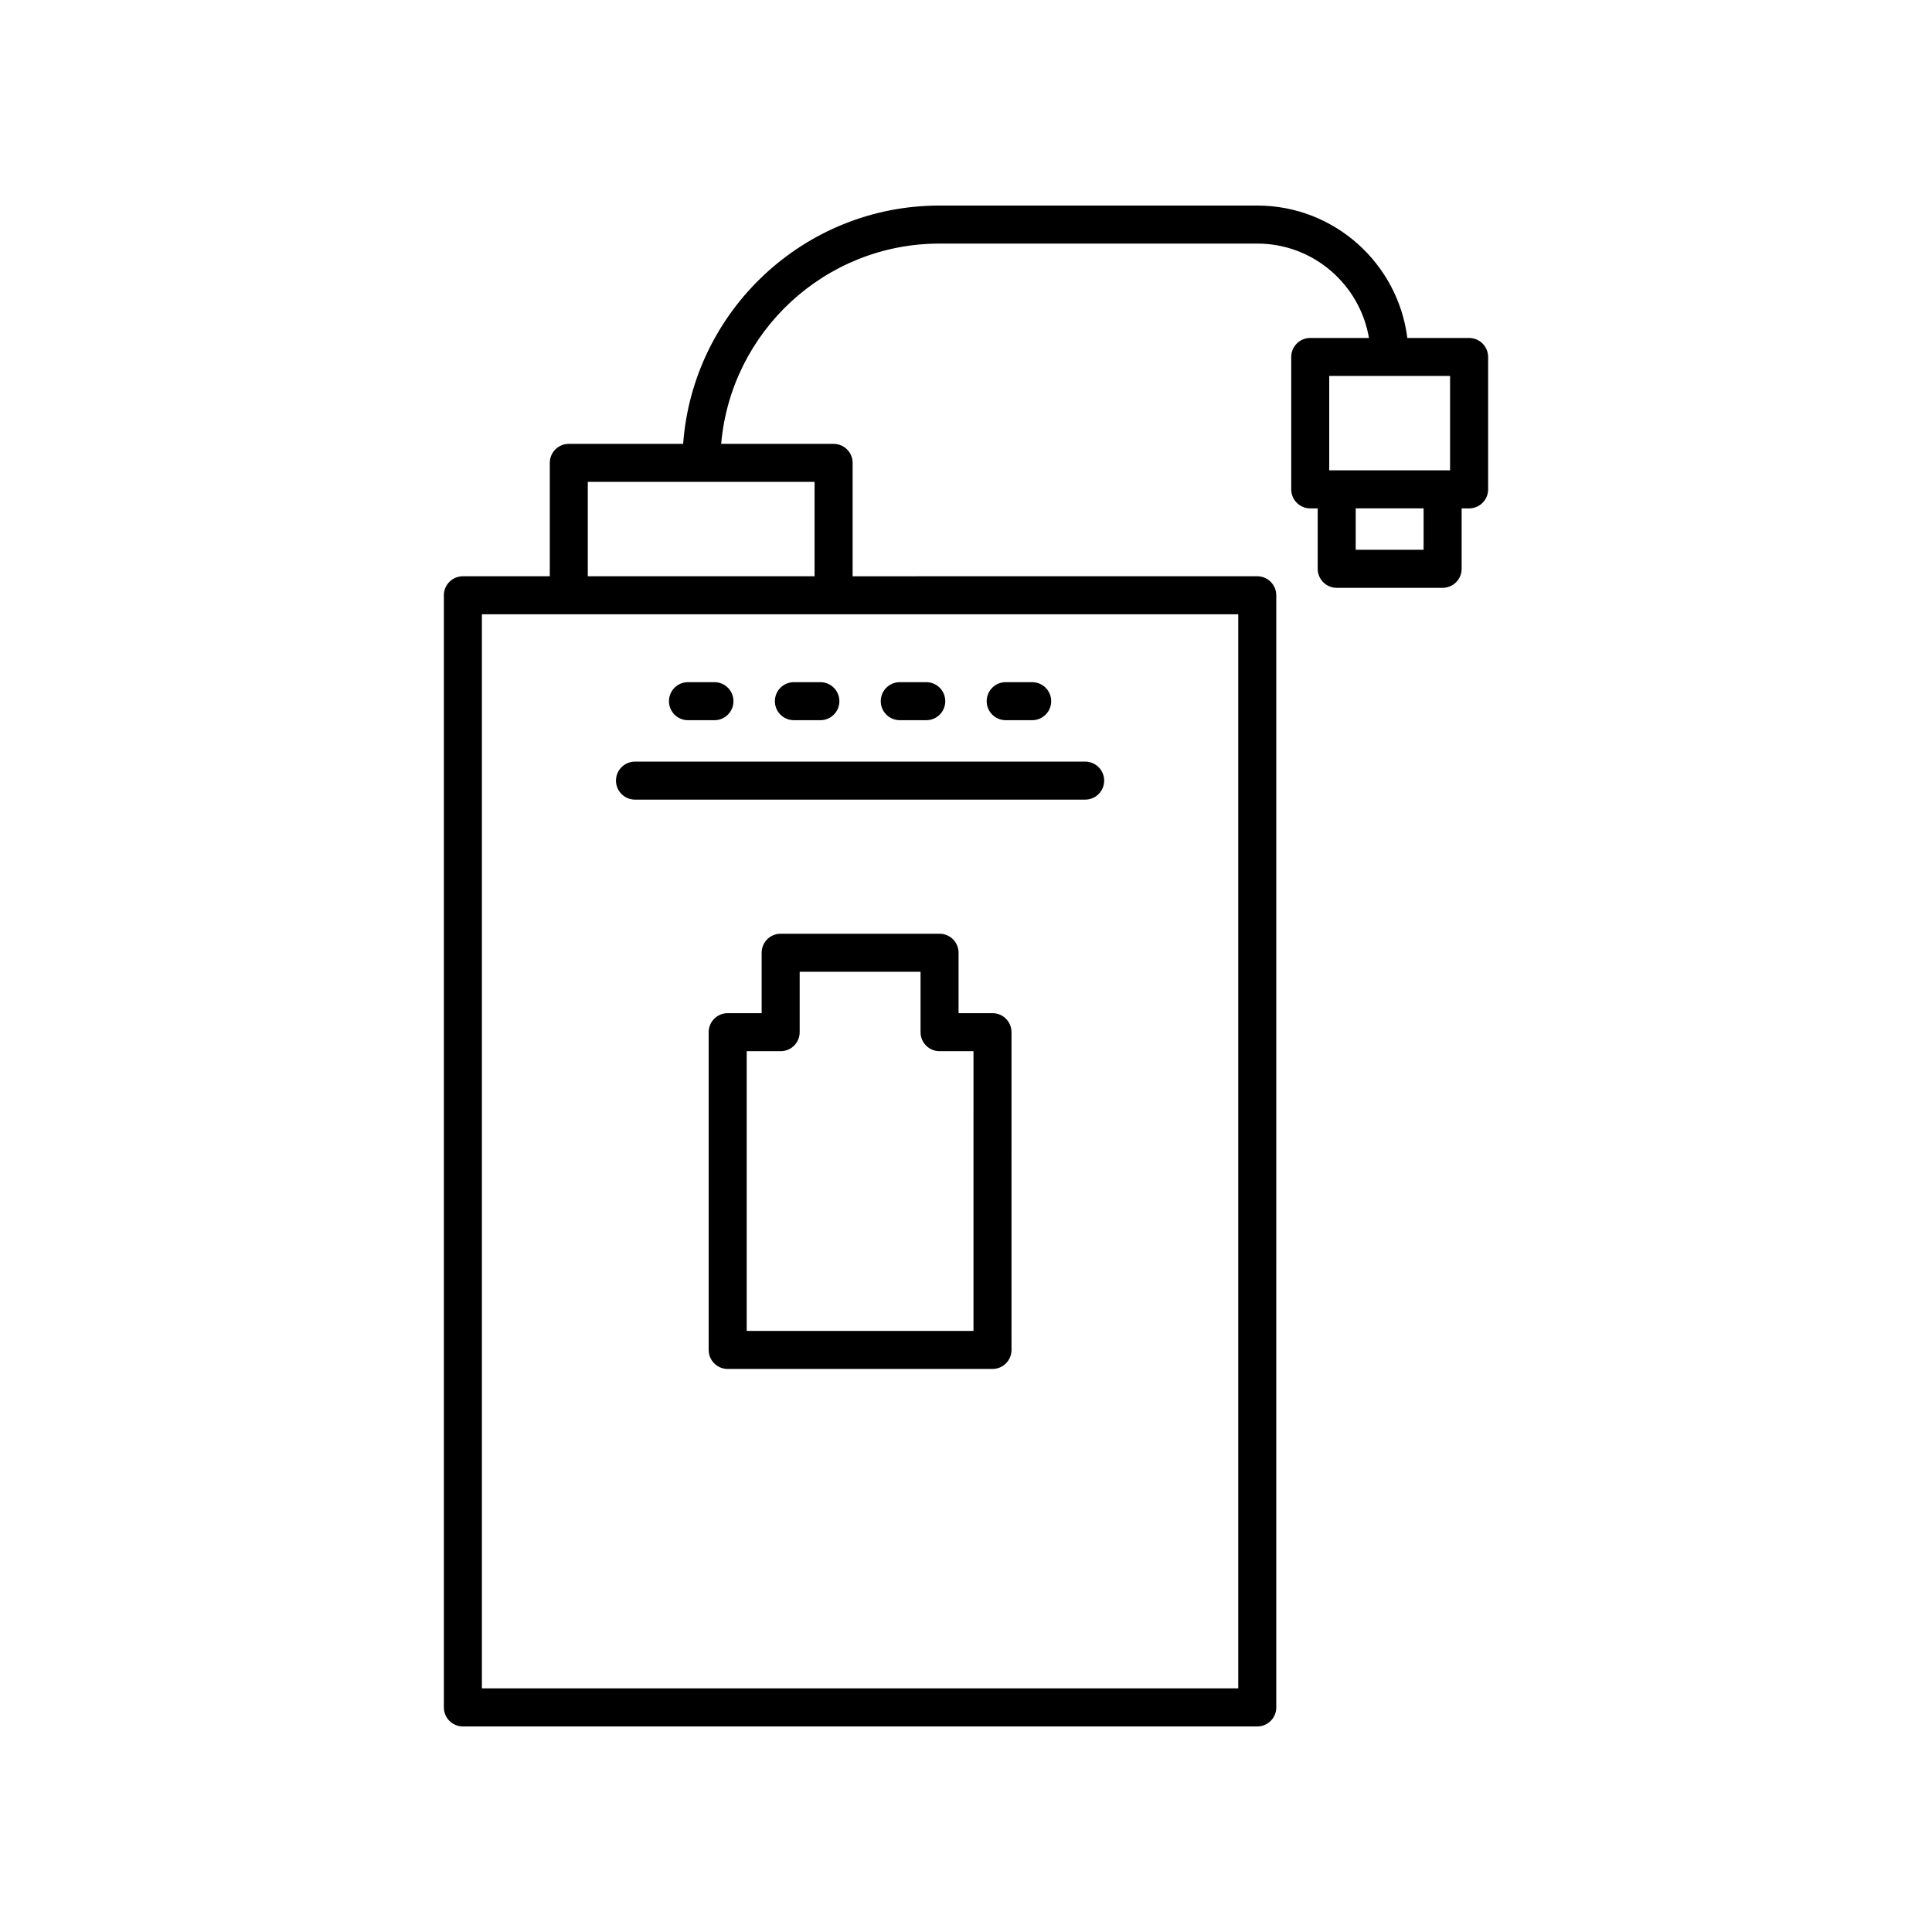<?xml version="1.0" encoding="UTF-8"?>
<!-- Uploaded to: ICON Repo, www.iconrepo.com, Generator: ICON Repo Mixer Tools -->
<svg fill="#000000" width="800px" height="800px" version="1.1" viewBox="144 144 512 512" xmlns="http://www.w3.org/2000/svg">
 <g>
  <path d="m407.02 412.5h-8.992v-16.012c0-2.781-2.254-5.039-5.039-5.039h-42.105c-2.785 0-5.039 2.254-5.039 5.039v16.012h-9c-2.785 0-5.039 2.254-5.039 5.039v84.207c0 2.785 2.254 5.039 5.039 5.039h70.176c2.785 0 5.039-2.254 5.039-5.039l-0.004-84.211c0-2.781-2.25-5.035-5.035-5.035zm-5.039 84.207h-60.098v-74.133h9c2.785 0 5.039-2.254 5.039-5.039v-16.012h32.031v16.012c0 2.781 2.254 5.039 5.039 5.039h8.992z"/>
  <path d="m312.28 355.91h119.3c2.785 0 5.039-2.254 5.039-5.039 0-2.781-2.254-5.039-5.039-5.039l-119.3 0.004c-2.785 0-5.039 2.254-5.039 5.039 0 2.781 2.254 5.035 5.039 5.035z"/>
  <path d="m326.32 334.86h7.016c2.785 0 5.039-2.254 5.039-5.039 0-2.781-2.254-5.039-5.039-5.039h-7.016c-2.785 0-5.039 2.254-5.039 5.039 0 2.781 2.254 5.039 5.039 5.039z"/>
  <path d="m354.39 334.86h7.016c2.785 0 5.039-2.254 5.039-5.039 0-2.781-2.254-5.039-5.039-5.039h-7.016c-2.785 0-5.039 2.254-5.039 5.039 0 2.781 2.254 5.039 5.039 5.039z"/>
  <path d="m382.45 334.86h7.019c2.785 0 5.039-2.254 5.039-5.039 0-2.781-2.254-5.039-5.039-5.039h-7.019c-2.785 0-5.039 2.254-5.039 5.039 0 2.781 2.254 5.039 5.039 5.039z"/>
  <path d="m410.52 334.86h7.019c2.785 0 5.039-2.254 5.039-5.039 0-2.781-2.254-5.039-5.039-5.039h-7.019c-2.785 0-5.039 2.254-5.039 5.039 0 2.781 2.254 5.039 5.039 5.039z"/>
  <path d="m533.32 233.56h-16.363c-2.488-19.75-19.355-35.086-39.773-35.086h-84.203c-35.902 0-65.344 27.906-67.941 63.156h-30.301c-2.785 0-5.039 2.254-5.039 5.039v30.047h-23.031c-2.785 0-5.039 2.254-5.039 5.039v294.73c0 2.785 2.254 5.039 5.039 5.039h210.52c2.785 0 5.039-2.254 5.039-5.039l-0.004-294.73c0-2.781-2.254-5.039-5.039-5.039l-107.23 0.004v-30.051c0-2.781-2.254-5.039-5.039-5.039h-29.797c2.566-29.691 27.516-53.078 57.867-53.078h84.207c14.852 0 27.188 10.836 29.594 25.012h-15.559c-2.785 0-5.039 2.254-5.039 5.039v35.086c0 2.781 2.254 5.039 5.039 5.039h1.977v16.012c0 2.781 2.254 5.039 5.039 5.039h28.07c2.785 0 5.039-2.254 5.039-5.039v-16.012h1.977c2.785 0 5.039-2.254 5.039-5.039v-35.086c-0.004-2.785-2.258-5.039-5.043-5.039zm-61.172 73.23v284.65h-200.44v-284.65zm-112.28-35.086v25.012h-60.098v-25.012zm161.4 17.992h-17.992v-10.973h17.992zm7.016-21.051h-32.023v-25.012h32.023z"/>
 </g>
</svg>